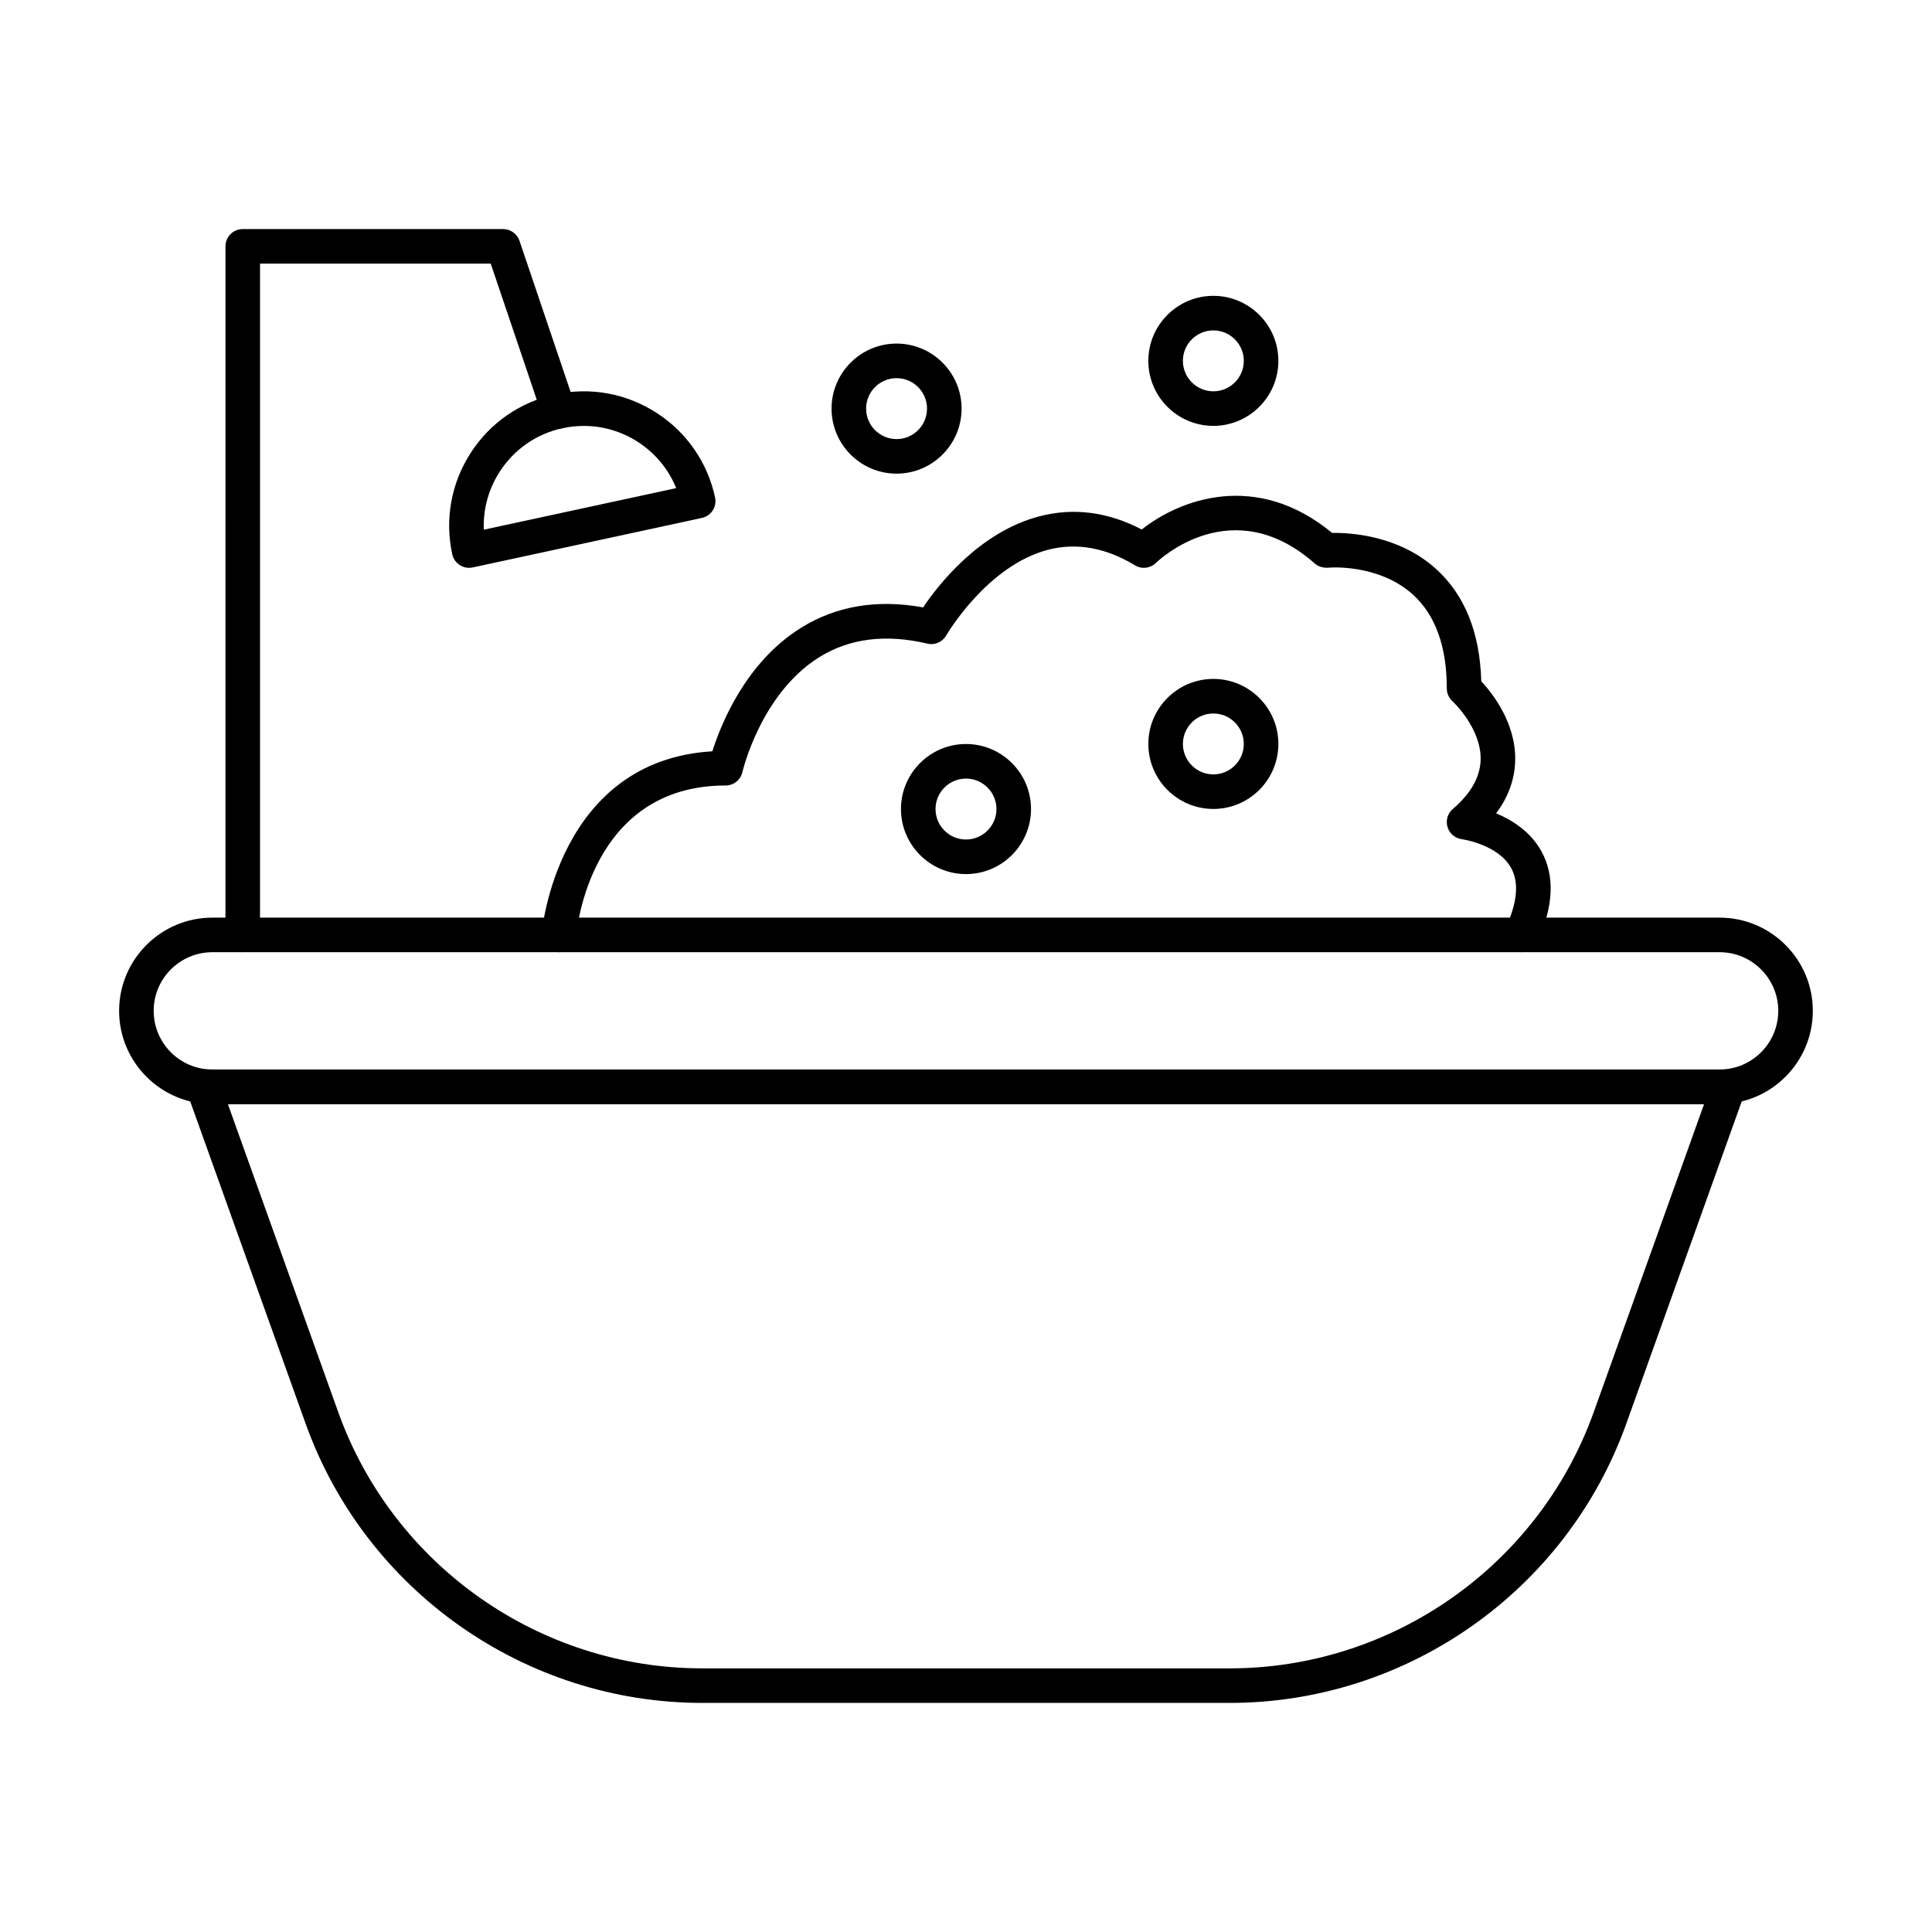 <?xml version="1.0" encoding="UTF-8"?>
<!-- Uploaded to: SVG Repo, www.svgrepo.com, Generator: SVG Repo Mixer Tools -->
<svg fill="#000000" width="800px" height="800px" version="1.1" viewBox="144 144 512 512" xmlns="http://www.w3.org/2000/svg">
 <g>
  <path d="m469.89 595.29h-139.78c-47.012 0-89.254-29.734-105.11-73.996l-31.426-87.738c-0.5-1.406-0.289-2.969 0.566-4.188 0.859-1.215 2.254-1.941 3.742-1.941h404.22c1.488 0 2.887 0.723 3.742 1.941 0.859 1.215 1.07 2.781 0.566 4.188l-31.426 87.738c-15.852 44.258-58.09 73.996-105.1 73.996zm-265.5-158.7 29.234 81.609c14.551 40.629 53.324 67.934 96.48 67.934h139.78c43.156 0 81.934-27.301 96.484-67.934l29.234-81.609z"/>
  <path d="m599.71 436.59h-399.44c-13.621 0-24.703-11.082-24.703-24.707 0-13.613 11.082-24.699 24.703-24.699h399.44c13.625 0 24.707 11.082 24.707 24.699 0 13.625-11.082 24.707-24.707 24.707zm-399.44-40.246c-8.57 0-15.543 6.969-15.543 15.539 0 8.57 6.973 15.547 15.543 15.547h399.44c8.574 0 15.547-6.977 15.547-15.547 0-8.57-6.973-15.539-15.547-15.539z"/>
  <path d="m208.33 396.34c-2.531 0-4.582-2.047-4.582-4.582l0.004-182.47c0-2.531 2.047-4.582 4.582-4.582h68.996c1.965 0 3.707 1.254 4.34 3.113l14.785 43.707c0.809 2.398-0.473 4.992-2.871 5.805-2.387 0.797-4.992-0.465-5.805-2.871l-13.734-40.594-61.133 0.004v177.89c0 2.531-2.051 4.578-4.582 4.578z"/>
  <path d="m268.32 294.48c-2.109 0-4.008-1.469-4.473-3.613-2.008-9.293-0.277-18.832 4.879-26.828s13.121-13.508 22.426-15.52c9.305-2.012 18.824-0.277 26.828 4.883 7.996 5.152 13.508 13.113 15.52 22.418 0.254 1.191 0.031 2.426-0.625 3.445-0.656 1.027-1.695 1.746-2.887 1.996l-60.695 13.113c-0.328 0.07-0.652 0.105-0.973 0.105zm30.414-37.605c-1.879 0-3.769 0.195-5.648 0.598-6.91 1.492-12.828 5.59-16.66 11.531-2.988 4.644-4.43 9.965-4.207 15.367l50.98-11.012c-2.027-5.008-5.543-9.277-10.18-12.266-4.328-2.777-9.258-4.219-14.285-4.219z"/>
  <path d="m547.19 396.34c-0.645 0-1.297-0.133-1.922-0.43-2.293-1.066-3.293-3.785-2.227-6.074 3.078-6.637 3.555-11.961 1.418-15.824-3.457-6.242-12.941-7.606-13.035-7.613-1.797-0.223-3.297-1.492-3.816-3.231-0.52-1.734 0.031-3.621 1.414-4.793 4.824-4.125 7.305-8.562 7.363-13.188 0.105-8.301-7.375-15.27-7.453-15.332-0.965-0.867-1.516-2.109-1.516-3.41 0-11.094-3.016-19.457-8.957-24.852-9.191-8.336-22.441-7.191-22.57-7.137-1.262 0.043-2.523-0.285-3.477-1.129-21.871-19.312-41.262-0.938-42.078-0.152-1.492 1.469-3.781 1.719-5.562 0.637-7.731-4.68-15.434-6.055-22.949-4.141-16.289 4.215-26.938 22.516-27.047 22.703-1 1.762-3.055 2.691-5.031 2.184-11.008-2.594-20.641-1.387-28.652 3.613-15.496 9.672-20.297 30.219-20.344 30.422-0.473 2.086-2.324 3.57-4.469 3.57-35.918 0-39.465 38.324-39.598 39.961-0.207 2.516-2.301 4.445-4.934 4.195-2.519-0.207-4.398-2.398-4.199-4.922 0.035-0.465 4.066-45.855 45.234-48.297 2.258-7.156 8.809-23.562 23.461-32.703 9.348-5.832 20.23-7.648 32.387-5.43 4.113-6.102 14.996-20.027 30.844-24.145 9.031-2.363 18.117-1.172 27.102 3.496 10.086-7.984 30.332-15.688 50.465 0.918 4.934-0.098 17.754 0.672 27.574 9.582 7.562 6.859 11.574 16.852 11.934 29.719 2.934 3.156 9.121 10.984 8.996 20.77-0.066 5.062-1.762 9.832-5.059 14.23 4.203 1.754 9.094 4.812 11.988 10.035 3.633 6.559 3.258 14.672-1.121 24.109-0.777 1.672-2.434 2.656-4.164 2.656z"/>
  <path d="m400 375.64c-9.504 0-17.234-7.731-17.234-17.238 0-9.5 7.731-17.23 17.234-17.23 9.5 0 17.23 7.731 17.23 17.23-0.004 9.508-7.731 17.238-17.23 17.238zm0-25.309c-4.449 0-8.074 3.621-8.074 8.07 0 4.453 3.621 8.078 8.074 8.078 4.449 0 8.07-3.621 8.07-8.078-0.004-4.445-3.621-8.07-8.07-8.07z"/>
  <path d="m465.55 358.38c-9.5 0-17.23-7.731-17.23-17.23s7.731-17.23 17.23-17.23 17.23 7.731 17.23 17.23c0 9.504-7.731 17.23-17.23 17.23zm0-25.297c-4.449 0-8.07 3.621-8.07 8.07 0 4.445 3.617 8.07 8.07 8.07 4.449 0 8.07-3.621 8.07-8.07 0-4.445-3.621-8.07-8.07-8.07z"/>
  <path d="m465.55 256.86c-9.5 0-17.23-7.731-17.23-17.23s7.731-17.23 17.23-17.23 17.23 7.731 17.23 17.23-7.731 17.23-17.23 17.23zm0-25.301c-4.449 0-8.07 3.621-8.07 8.07 0 4.445 3.617 8.07 8.07 8.07 4.449 0 8.07-3.621 8.07-8.07 0-4.445-3.621-8.07-8.07-8.07z"/>
  <path d="m381.6 269.52c-9.5 0-17.23-7.731-17.23-17.238 0-9.5 7.731-17.23 17.23-17.23s17.23 7.731 17.23 17.23c0 9.508-7.731 17.238-17.23 17.238zm0-25.305c-4.449 0-8.07 3.621-8.07 8.07 0 4.453 3.617 8.078 8.07 8.078 4.449 0 8.07-3.621 8.07-8.078 0-4.449-3.621-8.07-8.07-8.07z"/>
 </g>
</svg>